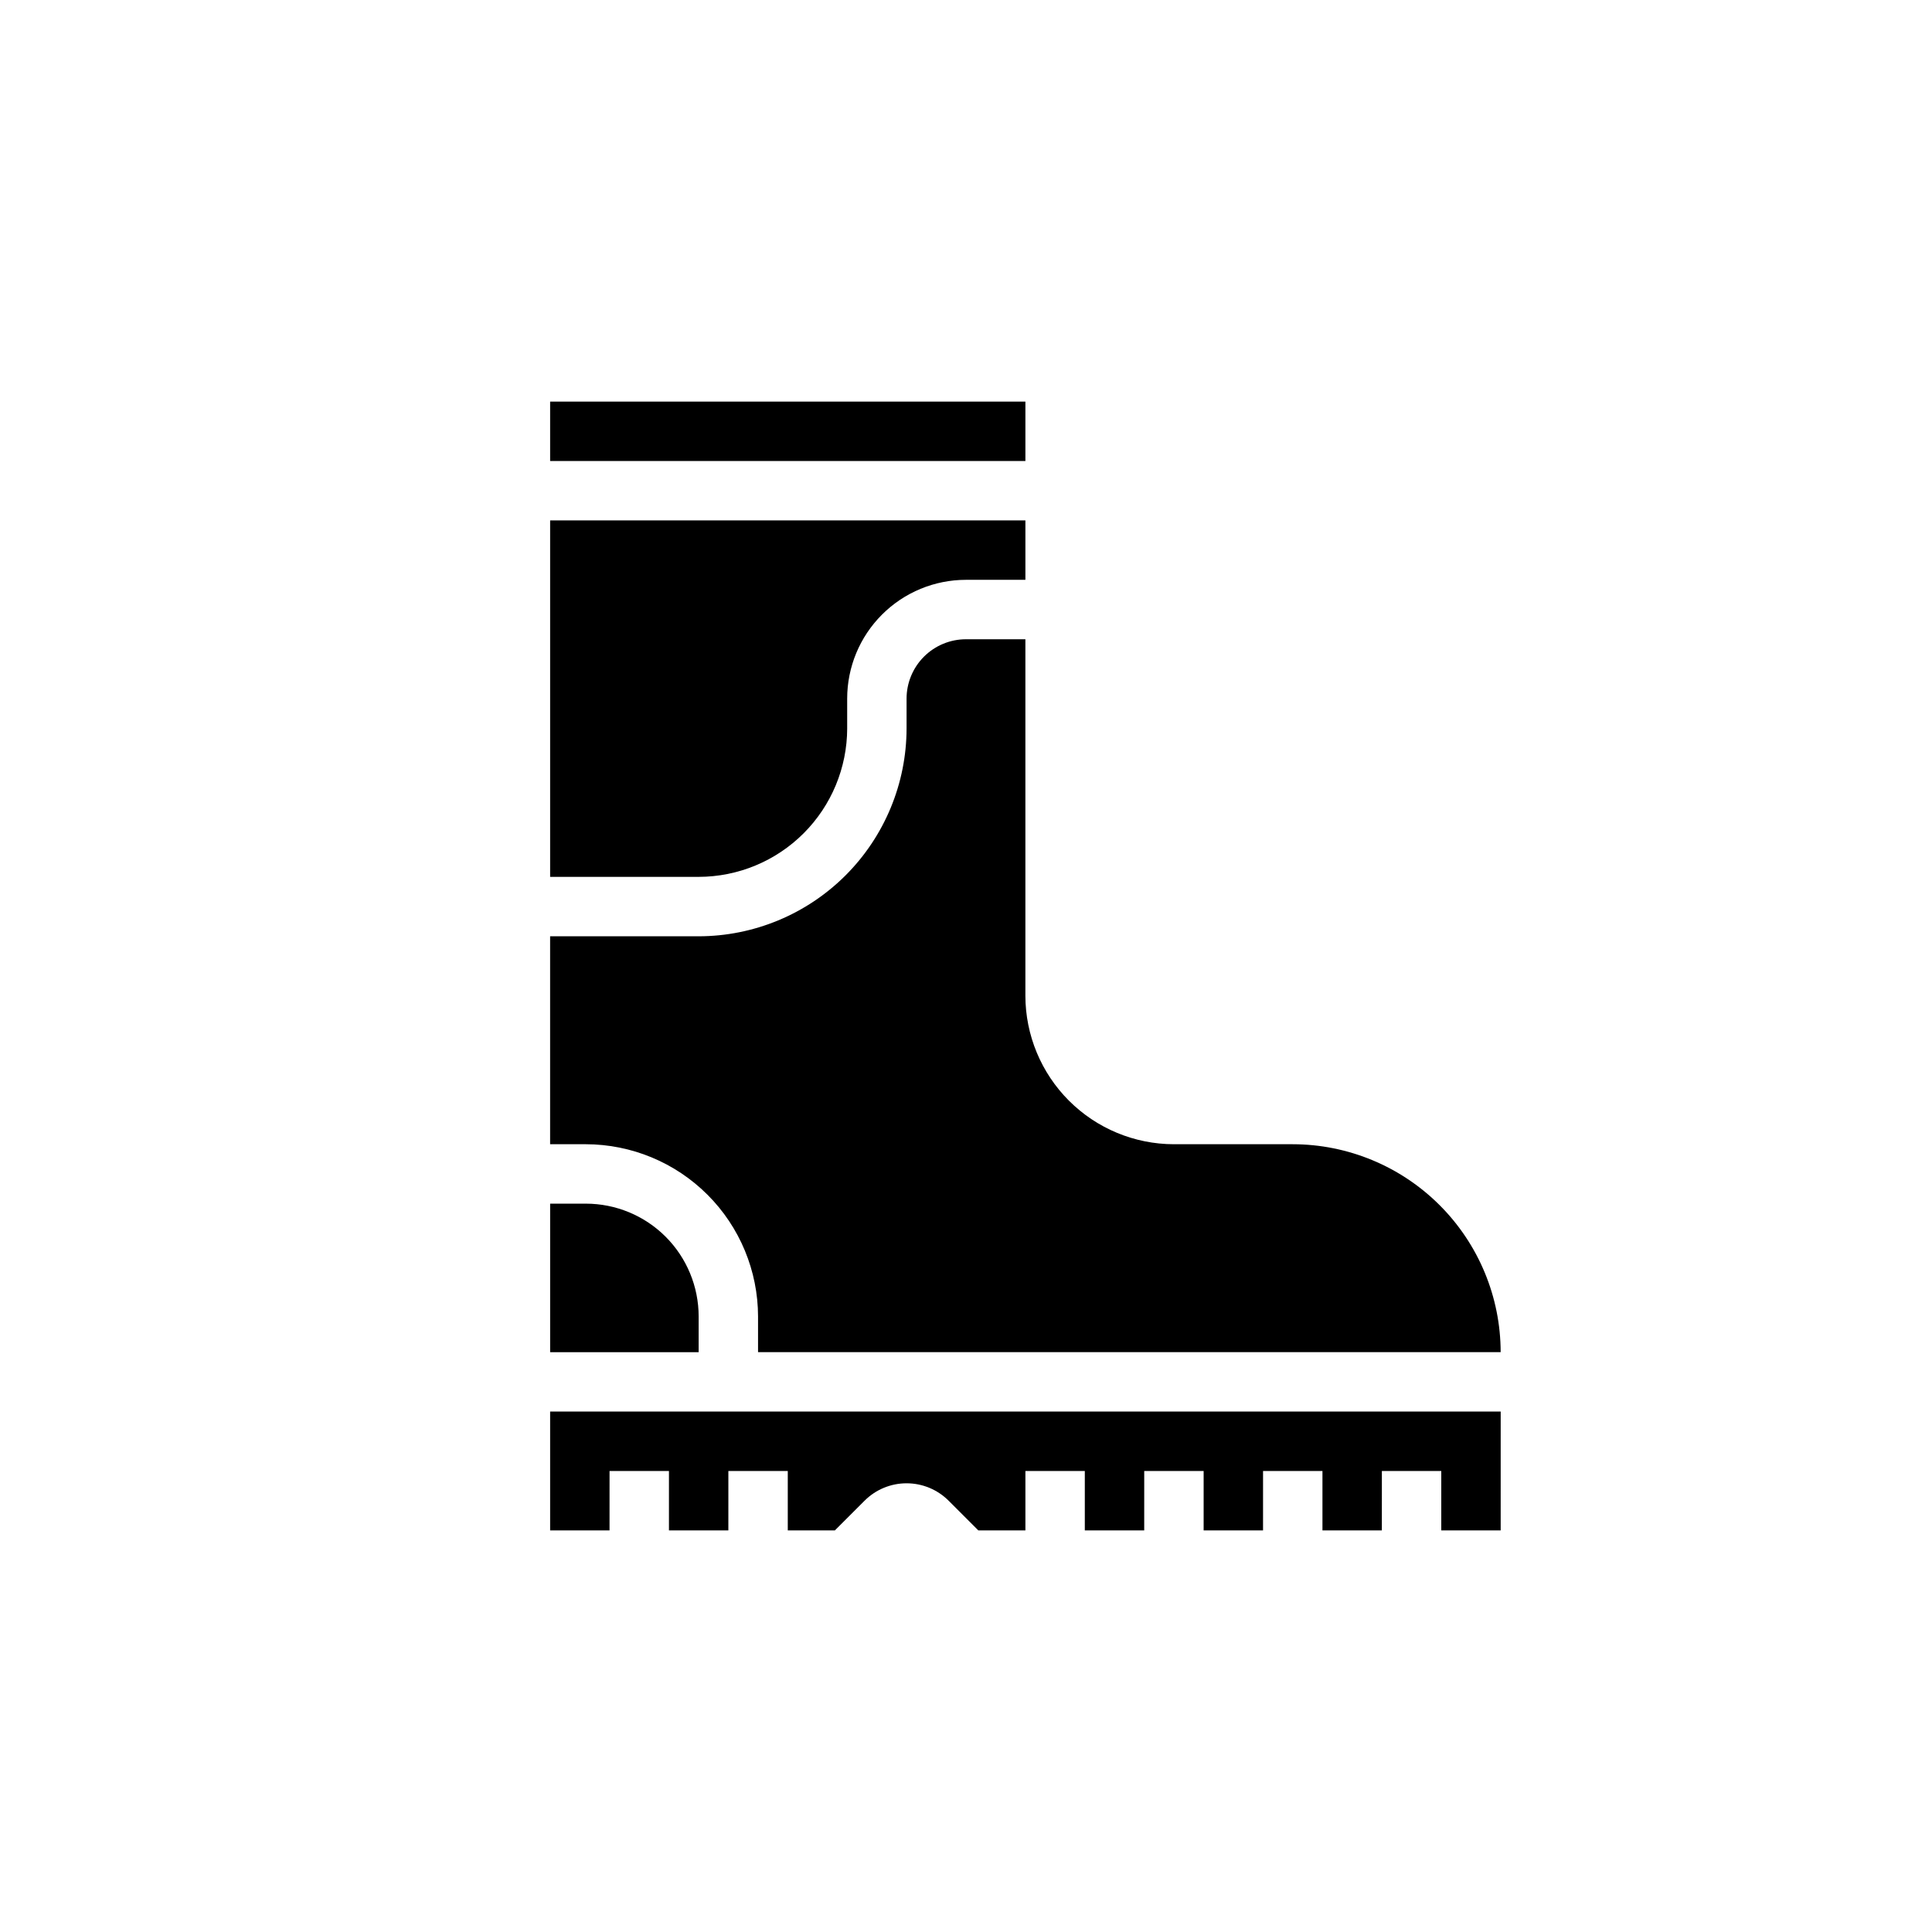 <?xml version="1.0" encoding="UTF-8"?>
<!-- Uploaded to: SVG Repo, www.svgrepo.com, Generator: SVG Repo Mixer Tools -->
<svg fill="#000000" width="800px" height="800px" version="1.1" viewBox="144 144 512 512" xmlns="http://www.w3.org/2000/svg">
 <g>
  <path d="m289.79 250.43h125.95v15.742h-125.95z"/>
  <path d="m289.79 518.08v31.488h15.742l0.004-15.742h15.742v15.742h15.742l0.004-15.742h15.742v15.742h12.484l7.871-7.871h0.004c2.949-2.953 6.953-4.609 11.129-4.609 4.176 0 8.18 1.656 11.133 4.609l7.871 7.871h12.484v-15.742h15.742v15.742h15.742l0.004-15.742h15.742v15.742h15.742l0.004-15.742h15.742v15.742h15.742l0.004-15.742h15.742v15.742h15.742l0.004-31.488z"/>
  <path d="m368.51 337.02v-7.875c0-8.348 3.316-16.359 9.223-22.262 5.902-5.906 13.914-9.223 22.266-9.223h15.742v-15.746h-125.95v94.465h39.359c10.438-0.012 20.441-4.164 27.82-11.543s11.527-17.383 11.543-27.816z"/>
  <path d="m344.89 492.89v9.449h196.8c-0.016-14.609-5.828-28.617-16.16-38.945-10.328-10.332-24.336-16.145-38.945-16.16h-31.488c-10.434-0.012-20.438-4.164-27.816-11.543s-11.531-17.383-11.543-27.816v-94.465h-15.742c-4.176 0-8.18 1.66-11.133 4.609-2.953 2.953-4.613 6.961-4.613 11.133v7.875c-0.016 14.609-5.828 28.613-16.156 38.945-10.332 10.332-24.34 16.141-38.949 16.156h-39.359v55.105h9.449c12.102 0.016 23.707 4.828 32.266 13.391 8.562 8.559 13.375 20.164 13.391 32.266z"/>
  <path d="m329.15 492.89c0-7.934-3.148-15.539-8.758-21.152-5.613-5.609-13.219-8.758-21.152-8.758h-9.449v39.359h39.359z"/>
 </g>
</svg>